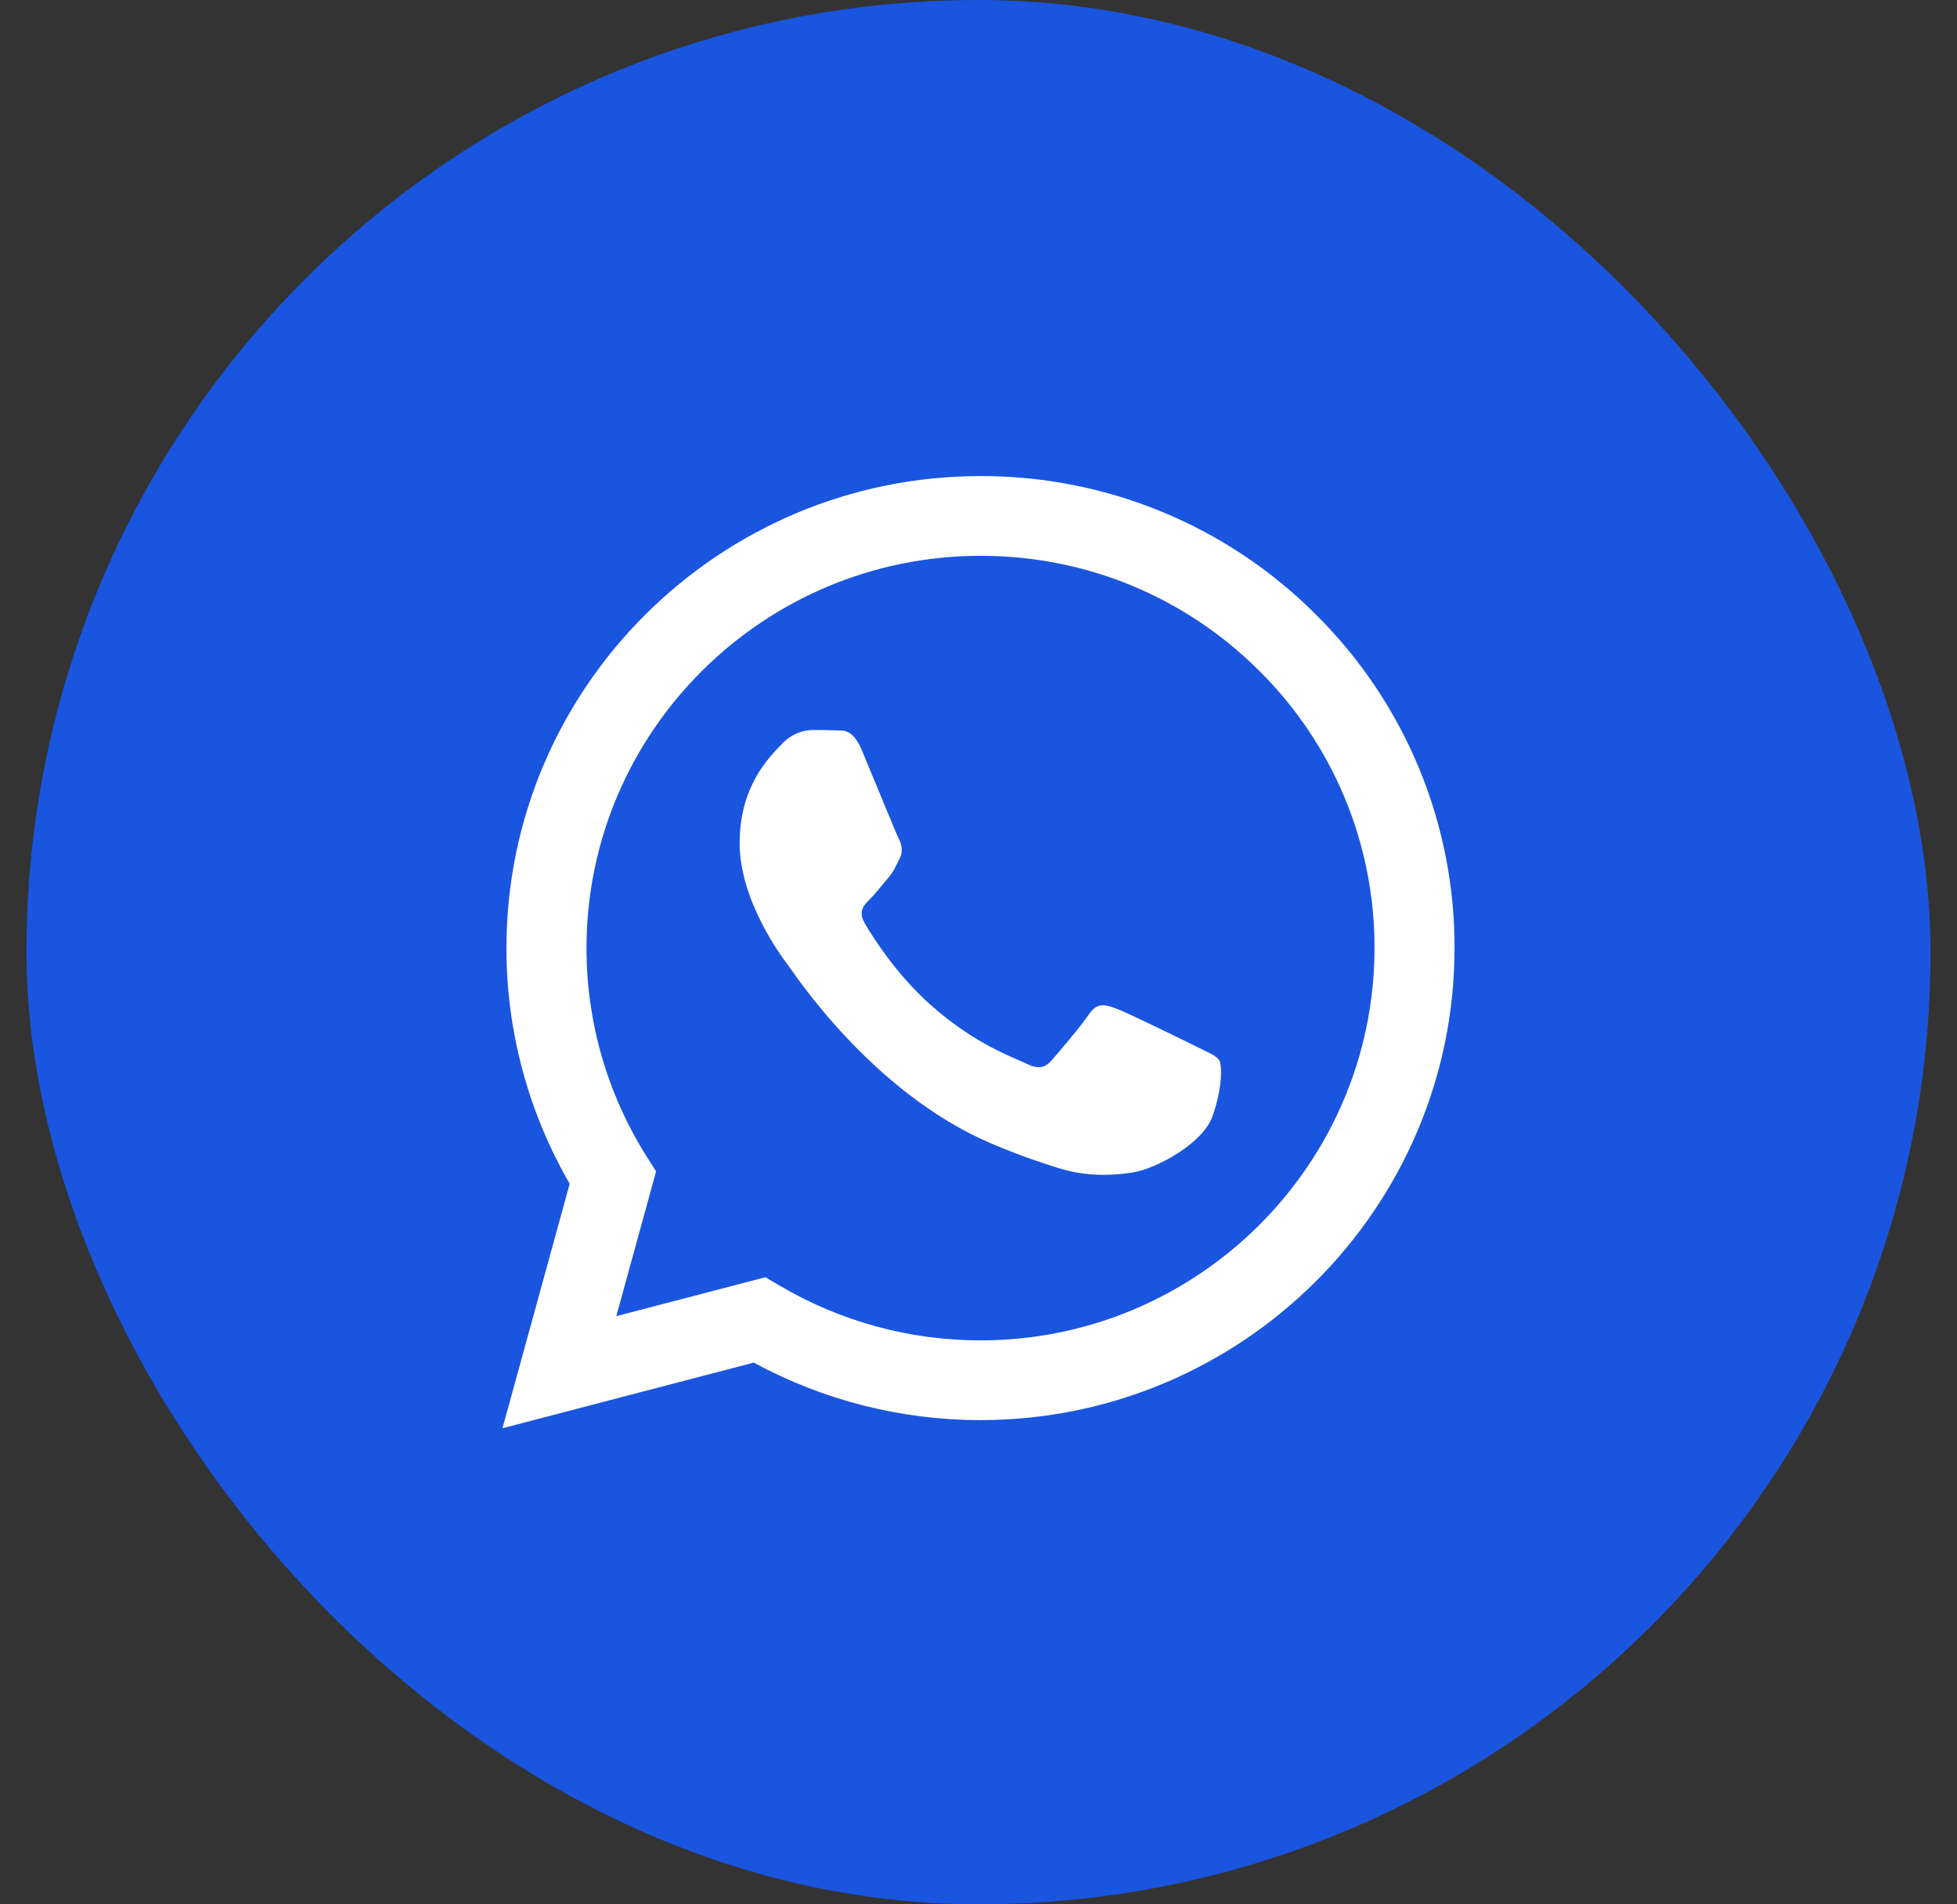 <svg width="37" height="36" viewBox="0 0 37 36" fill="none" xmlns="http://www.w3.org/2000/svg">
<rect x="0" y="0" width="37" height="36" fill="#333333" stroke="none"/>
<rect x="0.5" width="36" height="36" rx="18" fill="#1A55DF"/>
<path fill-rule="evenodd" clip-rule="evenodd" d="M22.624 19.787C22.399 19.675 21.299 19.136 21.093 19.061C20.889 18.987 20.739 18.95 20.589 19.174C20.44 19.396 20.011 19.898 19.881 20.047C19.75 20.196 19.619 20.214 19.396 20.103C19.172 19.991 18.45 19.756 17.595 18.997C16.929 18.406 16.479 17.676 16.349 17.453C16.218 17.23 16.334 17.109 16.447 16.998C16.548 16.898 16.671 16.738 16.783 16.608C16.895 16.477 16.932 16.384 17.007 16.235C17.082 16.087 17.044 15.957 16.988 15.845C16.932 15.733 16.485 14.636 16.298 14.19C16.116 13.756 15.931 13.815 15.794 13.807C15.663 13.802 15.514 13.8 15.365 13.8C15.215 13.8 14.973 13.855 14.768 14.079C14.562 14.302 13.984 14.841 13.984 15.938C13.984 17.035 14.786 18.095 14.898 18.244C15.01 18.392 16.477 20.644 18.723 21.609C19.259 21.838 19.675 21.976 20 22.078C20.537 22.248 21.025 22.224 21.411 22.166C21.84 22.102 22.736 21.627 22.922 21.107C23.109 20.586 23.109 20.14 23.053 20.047C22.997 19.954 22.848 19.898 22.623 19.787H22.624ZM18.538 25.339H18.535C17.201 25.339 15.891 24.982 14.743 24.305L14.472 24.145L11.652 24.881L12.404 22.145L12.227 21.865C11.481 20.683 11.087 19.315 11.089 17.92C11.09 13.832 14.432 10.507 18.541 10.507C20.531 10.507 22.401 11.279 23.807 12.68C24.501 13.368 25.051 14.185 25.425 15.085C25.799 15.986 25.99 16.951 25.987 17.925C25.985 22.012 22.644 25.339 18.538 25.339ZM24.877 11.616C24.047 10.784 23.059 10.125 21.971 9.676C20.883 9.227 19.715 8.997 18.537 9C13.598 9 9.577 13.001 9.575 17.919C9.573 19.484 9.986 21.022 10.771 22.378L9.5 27L14.251 25.759C15.565 26.472 17.038 26.846 18.534 26.846H18.538C23.477 26.846 27.498 22.844 27.5 17.926C27.504 16.754 27.274 15.593 26.823 14.509C26.373 13.427 25.712 12.443 24.877 11.616Z" fill="white"/>
</svg>
